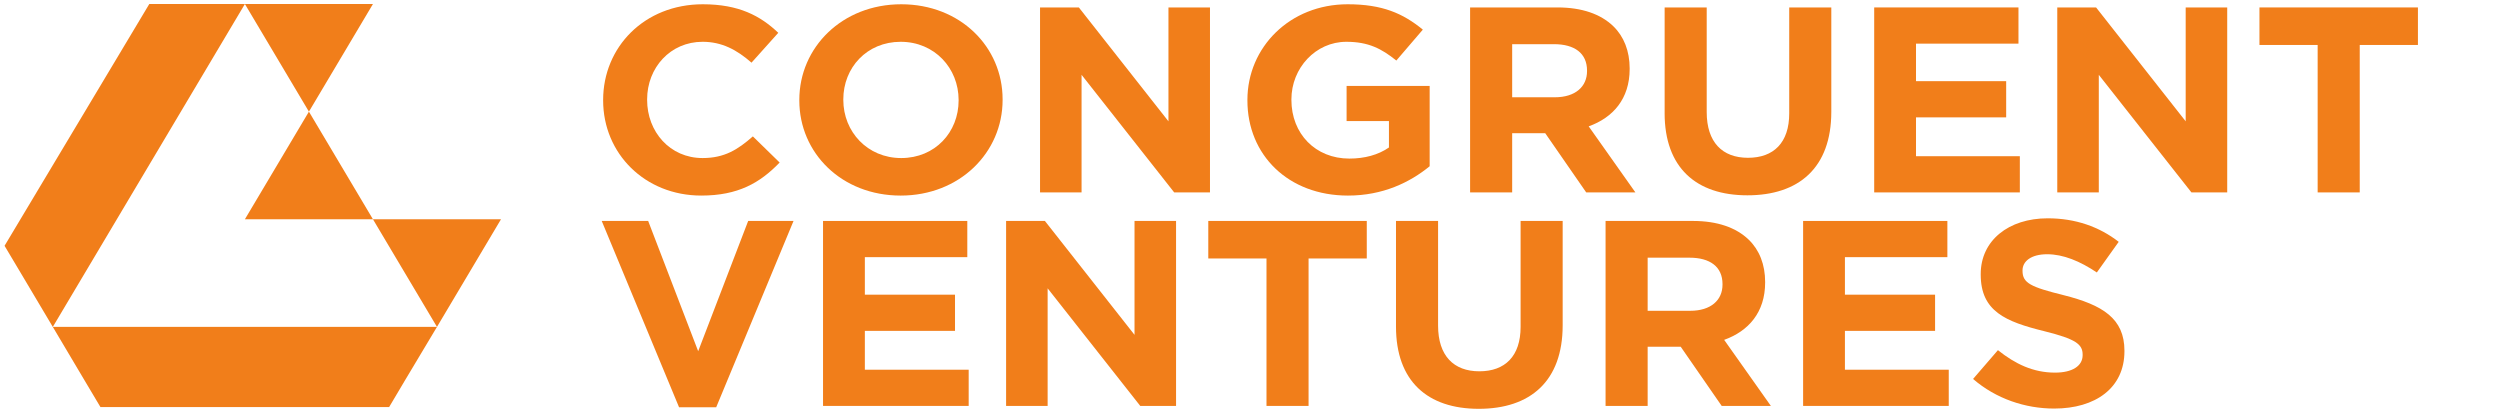 <svg width="281" height="46" viewBox="0 0 281 46" fill="none" xmlns="http://www.w3.org/2000/svg">
<g clip-path="url(#clip0_414_2008)">
<path d="M67.793 11.291V11.232C67.793 5.321 72.399 0.48 79.002 0.48C83.056 0.48 85.482 1.787 87.479 3.688L84.469 7.044C82.811 5.588 81.121 4.697 78.972 4.697C75.347 4.697 72.737 7.608 72.737 11.172V11.231C72.737 14.795 75.286 17.765 78.972 17.765C81.428 17.765 82.933 16.815 84.622 15.33L87.632 18.27C85.421 20.557 82.964 21.982 78.818 21.982C72.492 21.982 67.793 17.26 67.793 11.29V11.291Z" fill="#F17E1A"/>
<path d="M89.843 11.291V11.232C89.843 5.321 94.665 0.48 101.299 0.48C107.932 0.48 112.693 5.262 112.693 11.172V11.232C112.693 17.142 107.871 21.983 101.237 21.983C94.603 21.983 89.843 17.201 89.843 11.291ZM107.748 11.291V11.232C107.748 7.667 105.046 4.698 101.237 4.698C97.429 4.698 94.788 7.608 94.788 11.172V11.232C94.788 14.796 97.49 17.765 101.299 17.765C105.107 17.765 107.748 14.855 107.748 11.291Z" fill="#F17E1A"/>
<path d="M116.9 0.836H121.261L131.334 13.637V0.836H136.002V21.627H131.979L121.568 8.41V21.627H116.9V0.836H116.9Z" fill="#F17E1A"/>
<path d="M140.209 11.291V11.232C140.209 5.321 144.97 0.48 151.48 0.48C155.35 0.48 157.684 1.49 159.926 3.331L156.947 6.806C155.288 5.47 153.814 4.698 151.327 4.698C147.887 4.698 145.154 7.638 145.154 11.172V11.232C145.154 15.033 147.856 17.825 151.665 17.825C153.385 17.825 154.92 17.409 156.118 16.577V13.607H151.357V9.657H160.694V18.686C158.482 20.498 155.442 21.983 151.511 21.983C144.816 21.983 140.209 17.439 140.209 11.29L140.209 11.291Z" fill="#F17E1A"/>
<path d="M165.239 0.836H175.066C177.8 0.836 179.919 1.579 181.332 2.945C182.529 4.103 183.174 5.737 183.174 7.697V7.756C183.174 11.112 181.301 13.221 178.568 14.201L183.819 21.627H178.291L173.684 14.974H169.968V21.627H165.239V0.836H165.239ZM174.759 10.934C177.062 10.934 178.383 9.746 178.383 7.994V7.935C178.383 5.975 176.97 4.965 174.667 4.965H169.968V10.935H174.759L174.759 10.934Z" fill="#F17E1A"/>
<path d="M187.105 12.717V0.836H191.834V12.598C191.834 15.983 193.585 17.736 196.472 17.736C199.359 17.736 201.109 16.043 201.109 12.746V0.836H205.839V12.568C205.839 18.864 202.184 21.953 196.41 21.953C190.636 21.953 187.104 18.834 187.104 12.716L187.105 12.717Z" fill="#F17E1A"/>
<path d="M210.66 0.836H226.876V4.905H215.359V9.123H225.494V13.192H215.359V17.558H227.029V21.627H210.66V0.836H210.66Z" fill="#F17E1A"/>
<path d="M231.236 0.836H235.598L245.671 13.637V0.836H250.339V21.627H246.316L235.905 8.41V21.627H231.237V0.836H231.236Z" fill="#F17E1A"/>
<path d="M260.504 5.054H253.963V0.836H271.775V5.054H265.234V21.627H260.504V5.054Z" fill="#F17E1A"/>
<path d="M67.633 24.835H72.854L78.475 39.477L84.095 24.835H89.193L80.502 45.773H76.325L67.633 24.835Z" fill="#F17E1A"/>
<path d="M92.51 24.835H108.725V28.904H97.209V33.121H107.343V37.19H97.209V41.556H108.879V45.625H92.509V24.835H92.51Z" fill="#F17E1A"/>
<path d="M113.086 24.835H117.447L127.52 37.636V24.835H132.189V45.625H128.165L117.754 32.408V45.625H113.086V24.835H113.086Z" fill="#F17E1A"/>
<path d="M142.354 29.052H135.812V24.834H153.625V29.052H147.083V45.625H142.354V29.052Z" fill="#F17E1A"/>
<path d="M156.91 36.715V24.834H161.64V36.596C161.64 39.981 163.39 41.734 166.277 41.734C169.164 41.734 170.915 40.041 170.915 36.744V24.834H175.644V36.566C175.644 42.862 171.99 45.951 166.216 45.951C160.442 45.951 156.91 42.832 156.91 36.714L156.91 36.715Z" fill="#F17E1A"/>
<path d="M180.466 24.835H190.294C193.027 24.835 195.146 25.578 196.559 26.944C197.757 28.102 198.402 29.735 198.402 31.696V31.755C198.402 35.111 196.528 37.22 193.795 38.2L199.046 45.625H193.518L188.911 38.972H185.196V45.625H180.466V24.835H180.466ZM189.986 34.933C192.289 34.933 193.61 33.745 193.61 31.993V31.933C193.61 29.973 192.198 28.963 189.894 28.963H185.196V34.933H189.987L189.986 34.933Z" fill="#F17E1A"/>
<path d="M202.67 24.835H218.885V28.904H207.369V33.121H217.503V37.19H207.369V41.556H219.039V45.625H202.67V24.835H202.67Z" fill="#F17E1A"/>
<path d="M221.772 42.596L224.567 39.358C226.502 40.903 228.529 41.883 230.986 41.883C232.92 41.883 234.088 41.14 234.088 39.922V39.863C234.088 38.705 233.35 38.111 229.757 37.22C225.427 36.15 222.633 34.992 222.633 30.864V30.804C222.633 27.033 225.765 24.538 230.157 24.538C233.29 24.538 235.961 25.488 238.142 27.181L235.685 30.626C233.781 29.349 231.908 28.577 230.096 28.577C228.284 28.577 227.332 29.379 227.332 30.389V30.448C227.332 31.814 228.253 32.26 231.969 33.181C236.33 34.28 238.787 35.794 238.787 39.418V39.477C238.787 43.605 235.532 45.922 230.894 45.922C227.639 45.922 224.353 44.823 221.773 42.596L221.772 42.596Z" fill="#F17E1A"/>
<path fill-rule="evenodd" clip-rule="evenodd" d="M41.919 0.451H34.723H27.526L34.723 12.548L41.919 0.451Z" fill="#F17E1A"/>
<path fill-rule="evenodd" clip-rule="evenodd" d="M49.116 24.645H41.919L49.116 36.743L56.313 24.645H49.116Z" fill="#F17E1A"/>
<path fill-rule="evenodd" clip-rule="evenodd" d="M27.526 0.451H16.78L0.512 27.628L2.309 30.644L5.935 36.743H5.935L9.492 42.735L11.288 45.751H43.74L45.53 42.735L49.116 36.743H5.936L27.526 0.451Z" fill="#F17E1A"/>
<path fill-rule="evenodd" clip-rule="evenodd" d="M34.723 24.646H41.919L34.723 12.548L27.526 24.646H34.723Z" fill="#F17E1A"/>
</g>
<defs>
<clipPath id="clip0_414_2008">
<rect width="280" height="45.735" fill="white" transform="translate(0.5 0.132)"/>
</clipPath>
</defs>
</svg>
